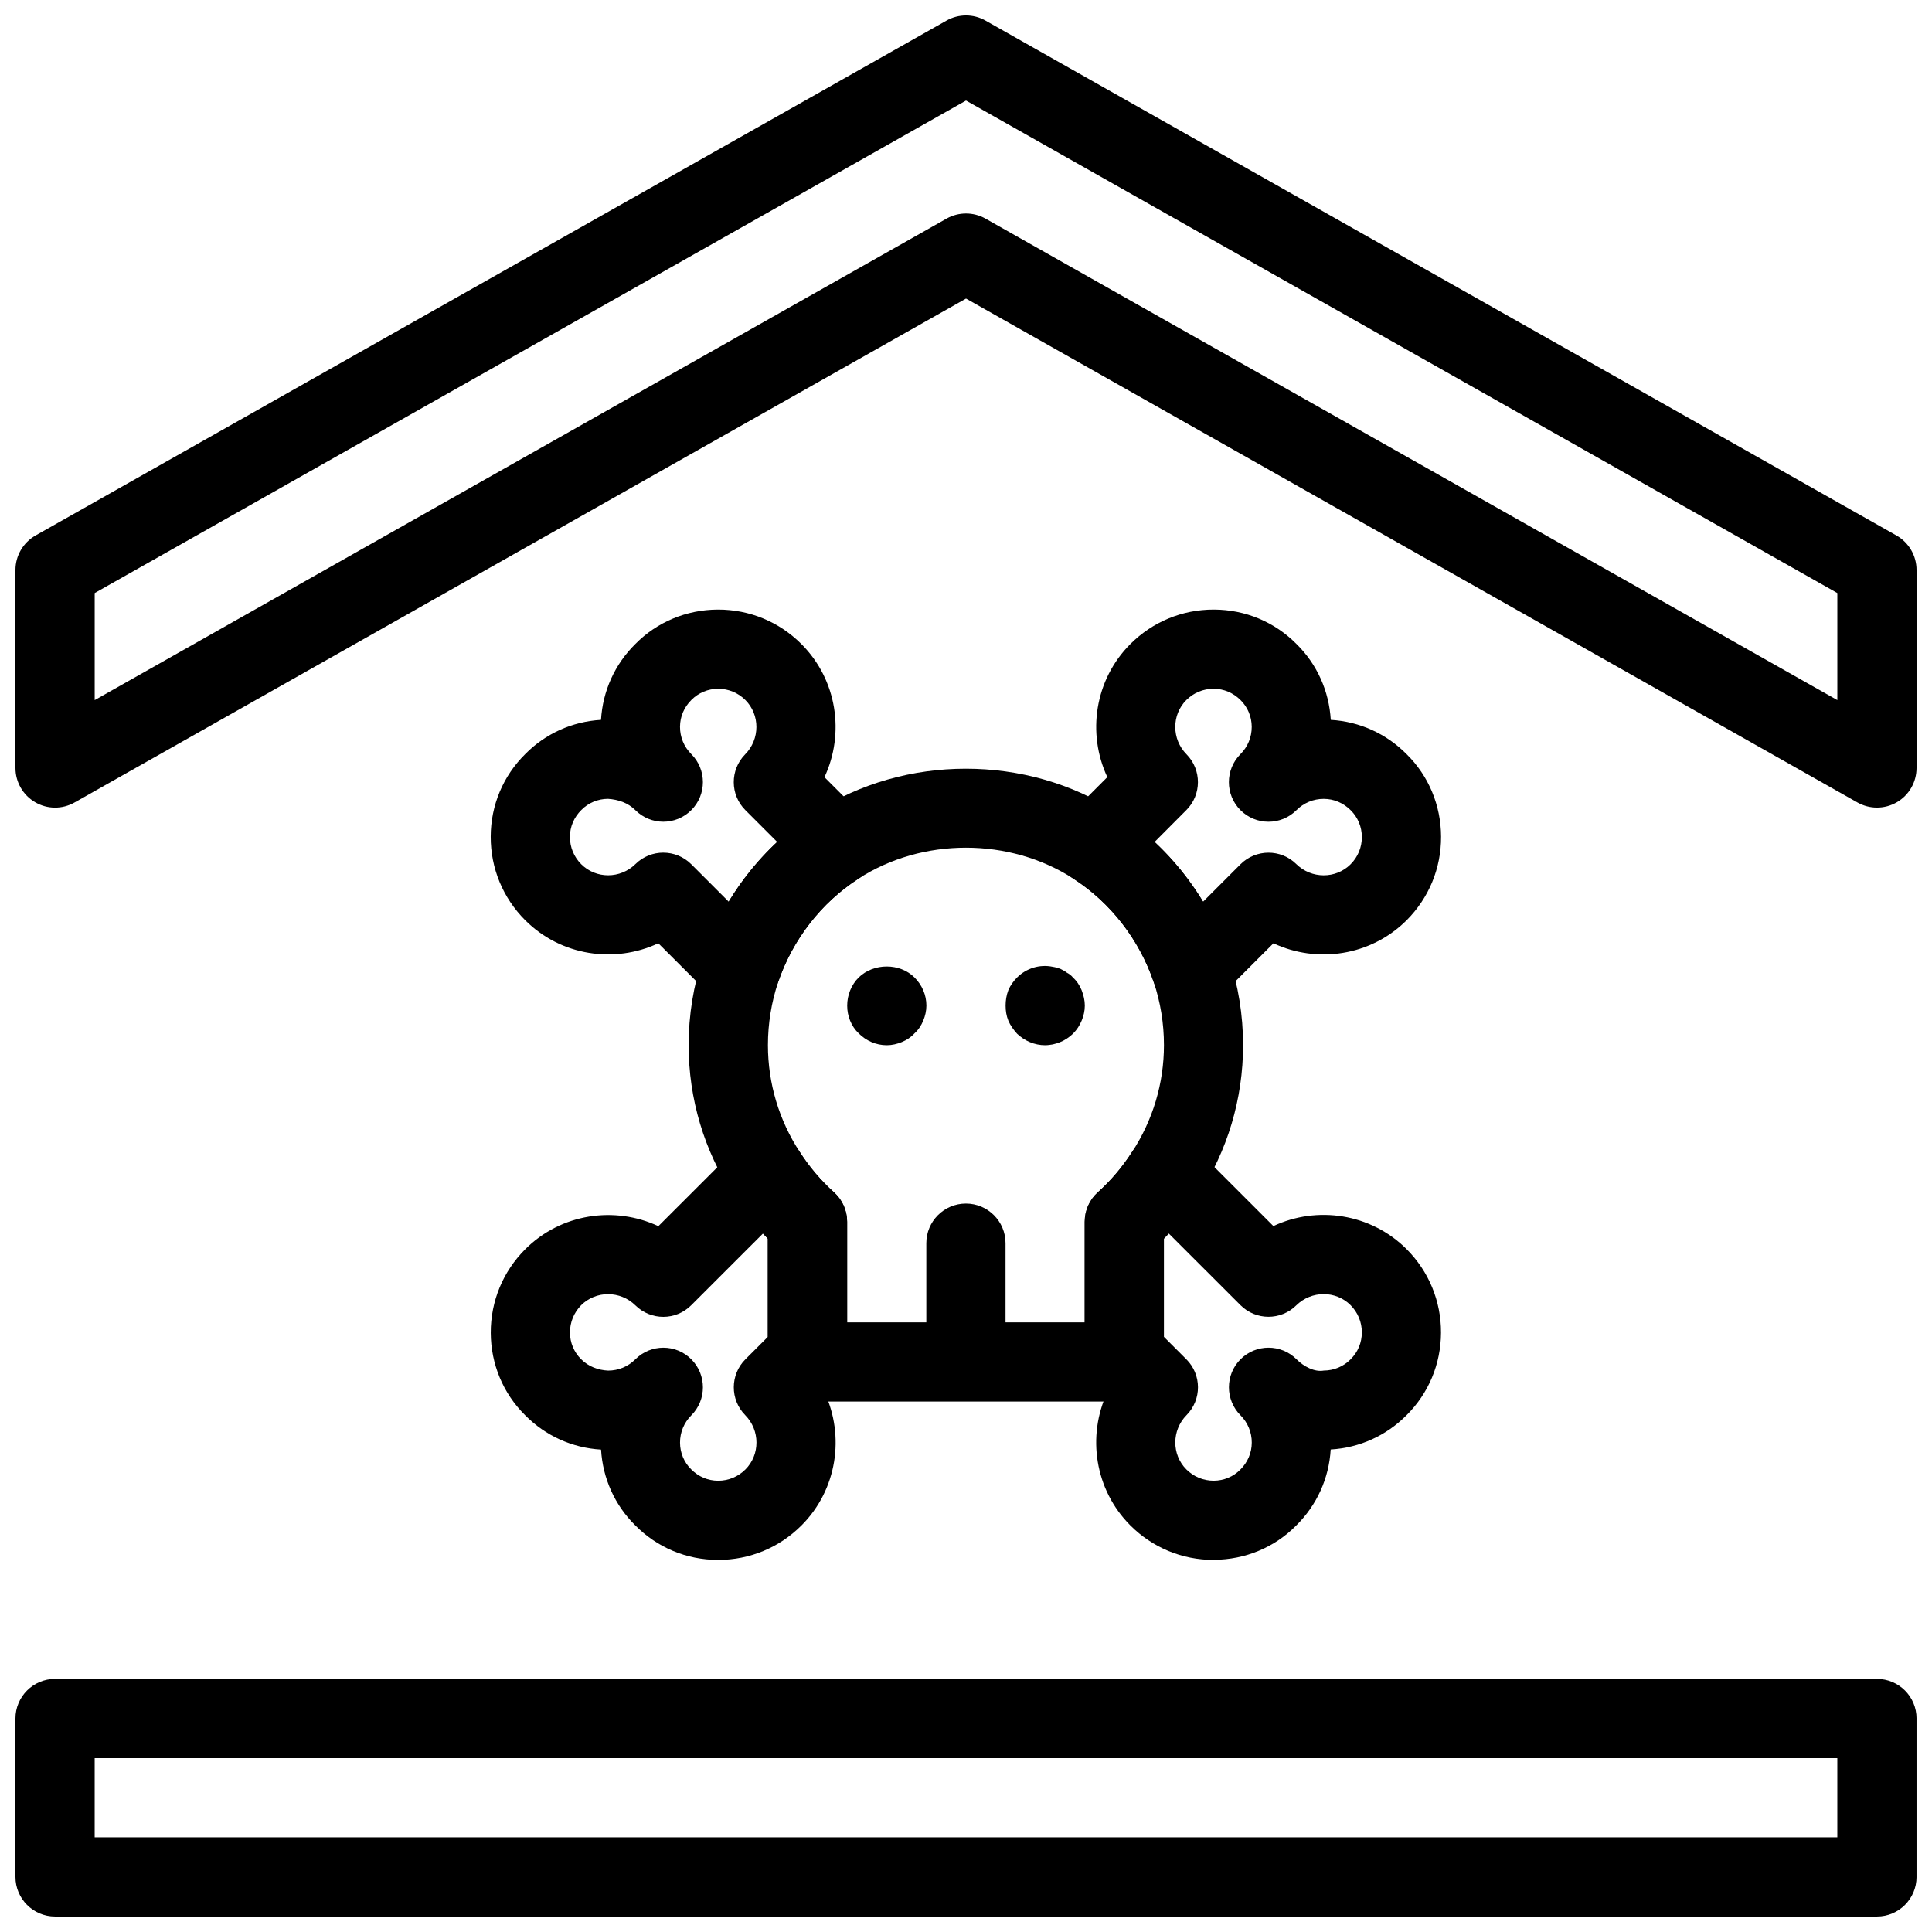 <?xml version="1.0" encoding="UTF-8"?>
<!-- Uploaded to: ICON Repo, www.svgrepo.com, Generator: ICON Repo Mixer Tools -->
<svg width="800px" height="800px" version="1.1" viewBox="144 144 512 512" xmlns="http://www.w3.org/2000/svg">
 <defs>
  <clipPath id="b">
   <path d="m148.09 148.09h503.81v210.91h-503.81z"/>
  </clipPath>
  <clipPath id="a">
   <path d="m148.09 588h503.81v63.902h-503.81z"/>
  </clipPath>
 </defs>
 <g clip-path="url(#b)">
  <path d="m641.41 358.02c-1.785 0-3.559-0.453-5.164-1.355l-236.24-133.54-236.25 133.54c-3.254 1.848-7.223 1.816-10.453-0.074-3.223-1.879-5.207-5.34-5.207-9.066v-52.48c0-3.777 2.035-7.273 5.332-9.141l241.41-136.45c3.211-1.816 7.125-1.816 10.328 0l241.41 136.45c3.293 1.867 5.328 5.359 5.328 9.141v52.48c0 3.727-1.973 7.191-5.207 9.07-1.625 0.953-3.461 1.426-5.289 1.426zm-241.41-157.44c1.785 0 3.559 0.453 5.164 1.355l225.75 127.6v-28.371l-230.91-130.52-230.91 130.52v28.371l225.75-127.6c1.605-0.906 3.379-1.355 5.164-1.355z"/>
 </g>
 <path d="m441.95 515.43h-83.969c-5.793 0-10.496-4.703-10.496-10.496v-32.684c-3.422-3.504-6.477-7.359-9.141-11.492-7.734-11.785-11.852-25.578-11.852-39.789 0-7.957 1.281-15.828 3.789-23.375 5.406-15.84 15.965-29.43 29.766-38.344 23.711-15.375 56.102-15.387 79.844 0.012 13.781 8.902 24.34 22.492 29.727 38.27 2.539 7.609 3.809 15.473 3.809 23.438 0 14.223-4.113 28.004-11.902 39.875-2.633 4.082-5.688 7.914-9.09 11.41v32.684c0.012 5.789-4.68 10.492-10.484 10.492zm-73.461-20.992h62.977v-26.66c0-2.981 1.27-5.824 3.496-7.82 3.434-3.074 6.453-6.633 8.984-10.57 5.582-8.512 8.512-18.316 8.512-28.422 0-5.711-0.914-11.336-2.707-16.73-3.84-11.25-11.398-20.992-21.242-27.352-16.949-10.988-40.105-10.98-57.035-0.012-9.867 6.371-17.414 16.113-21.277 27.438-1.773 5.332-2.688 10.957-2.688 16.656 0 10.109 2.93 19.91 8.461 28.352 2.57 4 5.606 7.559 9.047 10.652 2.215 1.984 3.484 4.828 3.484 7.809v26.66z"/>
 <path d="m399.98 504.94c-5.793 0-10.496-4.703-10.496-10.496v-20.992c0-5.793 4.703-10.496 10.496-10.496 5.793 0 10.496 4.703 10.496 10.496v20.992c0 5.793-4.703 10.496-10.496 10.496z"/>
 <path d="m379.01 420.99c-2.832 0-5.457-1.156-7.453-3.148-1.996-1.891-3.043-4.621-3.043-7.348 0-2.731 1.051-5.457 3.043-7.453 3.988-3.883 10.914-3.883 14.801 0 1.992 1.992 3.148 4.617 3.148 7.453 0 1.363-0.316 2.731-0.84 3.988-0.523 1.258-1.258 2.414-2.309 3.359-0.945 1.051-2.098 1.785-3.359 2.309-1.262 0.523-2.625 0.84-3.988 0.84z"/>
 <path d="m420.99 420.99c-2.844 0-5.469-1.156-7.453-3.043-0.945-1.051-1.785-2.203-2.32-3.465-0.516-1.262-0.723-2.625-0.723-3.988 0-1.363 0.211-2.731 0.723-4.094 0.535-1.258 1.375-2.414 2.32-3.359 2.402-2.414 5.973-3.57 9.438-2.832 0.734 0.105 1.363 0.316 1.996 0.523 0.629 0.316 1.258 0.629 1.785 1.051 0.629 0.316 1.156 0.734 1.574 1.258 1.051 0.945 1.785 2.098 2.309 3.359 0.531 1.363 0.848 2.727 0.848 4.094 0 1.363-0.316 2.731-0.84 3.988-0.523 1.258-1.258 2.414-2.309 3.465-0.418 0.418-0.957 0.84-1.574 1.258-0.523 0.316-1.156 0.734-1.785 0.945-0.641 0.316-1.258 0.418-1.996 0.629-0.629 0.105-1.363 0.211-1.992 0.211z"/>
 <path d="m340.25 411.41c-2.75 0-5.426-1.082-7.422-3.074l-14.367-14.359c-11.566 5.414-25.801 3.371-35.277-6.109-5.918-5.918-9.164-13.781-9.141-22.148 0.02-8.312 3.285-16.102 9.184-21.914 5.312-5.383 12.406-8.586 20.047-9.035 0.453-7.652 3.652-14.746 9.133-20.141 5.719-5.793 13.508-9.059 21.82-9.09h0.105c8.324 0 16.152 3.242 22.051 9.141 9.477 9.477 11.523 23.711 6.109 35.277l10.684 10.695c2.246 2.246 3.348 5.375 3.023 8.535-0.336 3.148-2.078 5.984-4.746 7.703-9.844 6.359-17.402 16.102-21.266 27.426-1.164 3.434-4.019 6.016-7.559 6.832-0.793 0.18-1.59 0.262-2.379 0.262zm-20.477-41.449c2.688 0 5.375 1.027 7.422 3.074l9.918 9.918c3.539-5.848 7.871-11.18 12.848-15.828l-8.43-8.43c-4.082-4.082-4.106-10.684-0.051-14.789 3.945-4.008 3.977-10.465 0.051-14.391-1.922-1.926-4.481-2.984-7.199-2.984h-0.031c-2.676 0.012-5.184 1.059-7.055 2.938-1.973 1.961-3.023 4.461-3.035 7.137-0.012 2.731 1.051 5.301 2.992 7.242 2.047 2.047 3.074 4.734 3.074 7.422s-1.027 5.375-3.074 7.422c-4.106 4.106-10.738 4.106-14.84 0-1.93-1.93-4.461-2.801-7.242-2.992-2.676 0.012-5.184 1.059-7.043 2.938-1.984 1.961-3.035 4.473-3.043 7.148 0 2.738 1.059 5.301 2.992 7.242 3.926 3.926 10.371 3.914 14.391-0.051 2.035-2.008 4.699-3.016 7.356-3.016z"/>
 <path d="m465.61 557.39c-8.324 0-16.152-3.242-22.051-9.133-9.477-9.488-11.523-23.711-6.109-35.289l-2.918-2.93c-1.973-1.973-3.074-4.641-3.074-7.422v-34.848c0-2.981 1.27-5.824 3.496-7.82 3.434-3.074 6.453-6.633 8.984-10.57 1.723-2.664 4.555-4.418 7.703-4.754 3.148-0.348 6.297 0.777 8.535 3.012l21.285 21.285c11.555-5.426 25.789-3.379 35.289 6.098 5.91 5.918 9.164 13.793 9.133 22.156-0.031 8.293-3.273 16.059-9.133 21.875-5.406 5.449-12.48 8.629-20.102 9.078-0.453 7.641-3.664 14.738-9.133 20.141-5.711 5.793-13.496 9.059-21.812 9.09-0.012 0.031-0.051 0.031-0.094 0.031zm-13.164-59.113 5.953 5.953c4.082 4.082 4.106 10.684 0.051 14.789-3.957 4.008-3.977 10.465-0.051 14.391 1.93 1.93 4.492 2.992 7.223 2.992h0.031c2.688-0.012 5.184-1.059 7.043-2.938 1.973-1.961 3.023-4.461 3.035-7.148 0.012-2.738-1.059-5.312-2.981-7.242-2.047-2.047-3.074-4.746-3.074-7.43 0-2.688 1.027-5.375 3.074-7.422 4.106-4.094 10.738-4.094 14.84 0 1.93 1.941 4.777 3.434 7.231 2.992 2.688-0.012 5.184-1.059 7.062-2.938 0.02-0.031 0.051-0.062 0.082-0.094 1.891-1.867 2.93-4.367 2.938-7.055 0.012-2.738-1.059-5.312-2.981-7.242-3.926-3.926-10.359-3.906-14.391 0.043-4.094 4.062-10.707 4.039-14.789-0.043l-19.008-18.996c-0.43 0.453-0.859 0.902-1.289 1.355z"/>
 <path d="m334.34 557.39h-0.105c-8.312-0.02-16.102-3.285-21.914-9.184-5.383-5.312-8.586-12.406-9.035-20.047-7.652-0.453-14.746-3.652-20.141-9.133-5.793-5.719-9.059-13.508-9.09-21.82-0.02-8.367 3.223-16.227 9.141-22.148 9.488-9.488 23.723-11.516 35.277-6.109l21.297-21.285c2.234-2.246 5.394-3.348 8.543-3.012 3.16 0.336 5.984 2.09 7.703 4.754 2.519 3.926 5.551 7.473 8.996 10.57 2.215 1.984 3.484 4.828 3.484 7.809v34.848c0 2.781-1.102 5.457-3.066 7.422l-2.93 2.918c5.414 11.578 3.379 25.801-6.109 35.289-5.898 5.887-13.719 9.129-22.051 9.129zm-4.062-45.73c0 2.688-1.027 5.375-3.074 7.422-1.941 1.941-3 4.512-2.992 7.242 0.012 2.676 1.059 5.184 2.938 7.043 1.961 1.984 4.473 3.035 7.148 3.043h0.031c2.719 0 5.281-1.059 7.211-2.992 3.926-3.926 3.906-10.379-0.051-14.391-4.051-4.106-4.031-10.715 0.043-14.789l5.953-5.953v-26.031c-0.441-0.441-0.859-0.891-1.289-1.355l-19.008 18.996c-4.074 4.094-10.676 4.106-14.789 0.051-4.019-3.957-10.465-3.969-14.391-0.051-1.906 1.938-2.965 4.508-2.965 7.238 0.012 2.676 1.059 5.184 2.938 7.055 1.961 1.984 4.578 2.918 7.18 3.035 2.719 0 5.281-1.059 7.211-2.992 4.106-4.106 10.738-4.106 14.84 0 2.047 2.055 3.066 4.742 3.066 7.43zm27.719-9.039h0.105z"/>
 <path d="m459.7 411.41c-0.789 0-1.586-0.082-2.383-0.273-3.527-0.82-6.383-3.402-7.559-6.832-3.863-11.324-11.418-21.066-21.266-27.426-2.664-1.723-4.41-4.555-4.734-7.703-0.336-3.16 0.766-6.289 3.012-8.535l10.684-10.695c-5.414-11.578-3.371-25.801 6.109-35.277 5.894-5.887 13.723-9.129 22.047-9.129h0.117c8.312 0.031 16.102 3.285 21.914 9.184 5.383 5.312 8.574 12.406 9.027 20.047 7.641 0.453 14.738 3.652 20.141 9.133 5.805 5.731 9.059 13.52 9.09 21.832 0.031 8.367-3.223 16.227-9.133 22.148-9.5 9.469-23.73 11.516-35.289 6.098l-14.359 14.359c-1.992 1.992-4.68 3.07-7.418 3.07zm-9.719-44.281c4.977 4.641 9.301 9.98 12.848 15.828l9.918-9.918c4.094-4.082 10.707-4.094 14.789-0.043 4.008 3.945 10.465 3.969 14.391 0.043 1.941-1.941 2.992-4.512 2.981-7.242-0.012-2.688-1.059-5.184-2.938-7.055-1.961-1.973-4.461-3.023-7.148-3.035h-0.031c-2.731 0-5.281 1.059-7.211 2.992-4.106 4.106-10.738 4.094-14.84 0-2.047-2.047-3.074-4.734-3.074-7.422s1.027-5.375 3.074-7.43c1.93-1.93 2.992-4.504 2.981-7.242-0.012-2.676-1.059-5.184-2.93-7.043-1.961-1.973-4.461-3.023-7.148-3.035h-0.031c-2.731 0-5.289 1.059-7.223 2.992-3.926 3.926-3.906 10.371 0.051 14.379 4.051 4.106 4.031 10.715-0.051 14.789zm59.367 13.328h0.105z"/>
 <g clip-path="url(#a)">
  <path d="m641.41 651.9h-482.82c-5.793 0-10.496-4.703-10.496-10.496v-41.984c0-5.793 4.703-10.496 10.496-10.496h482.82c5.805 0 10.496 4.703 10.496 10.496v41.984c0 5.793-4.691 10.496-10.496 10.496zm-472.32-20.992h461.82v-20.992h-461.82z"/>
 </g>
</svg>